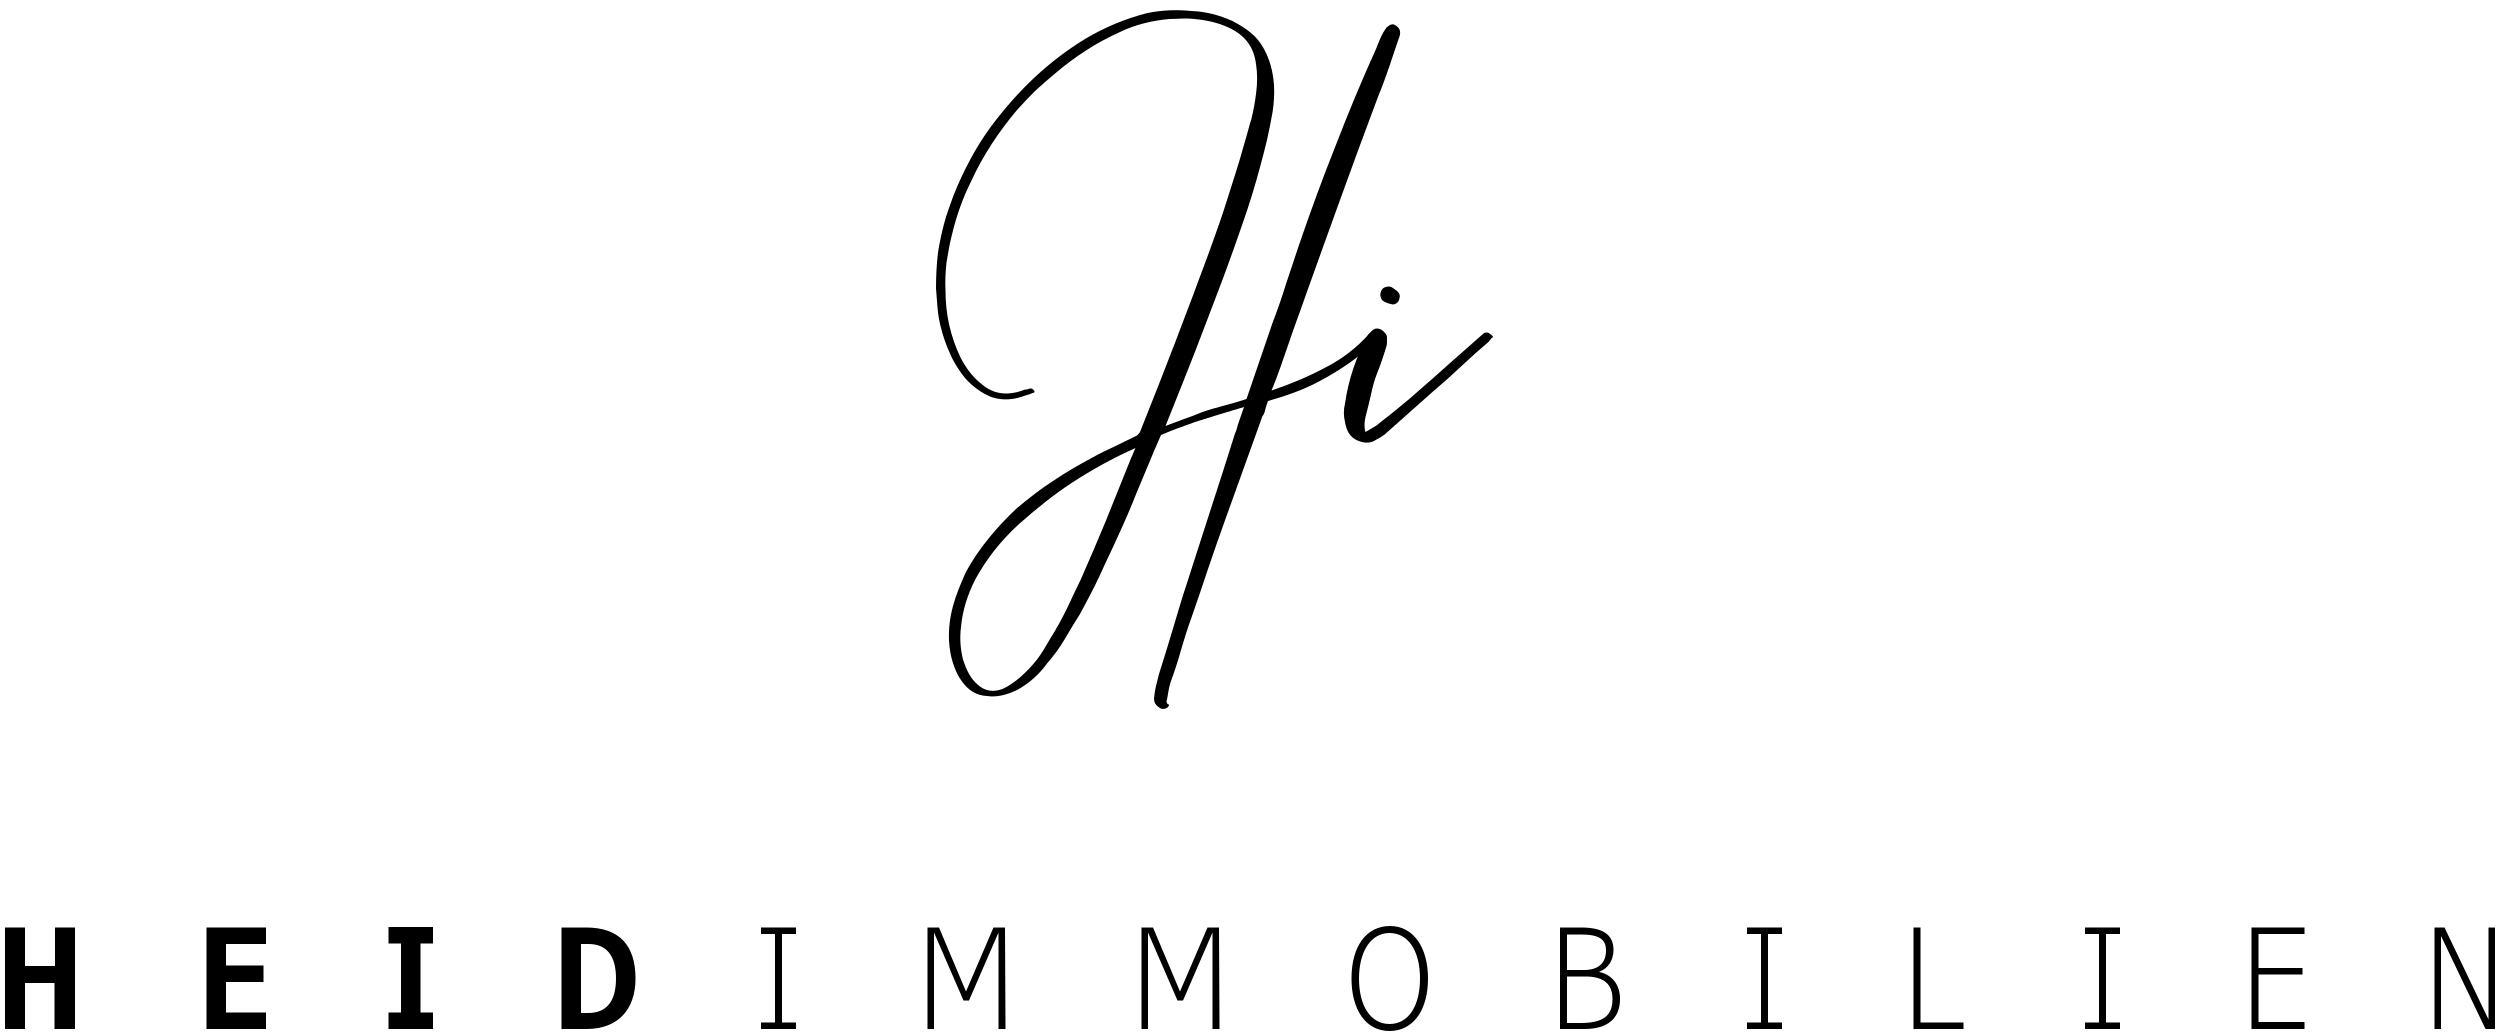 <?xml version="1.0" encoding="utf-8"?>
<!-- Generator: Adobe Illustrator 26.4.1, SVG Export Plug-In . SVG Version: 6.00 Build 0)  -->
<svg version="1.1" id="Ebene_1" xmlns="http://www.w3.org/2000/svg" xmlns:xlink="http://www.w3.org/1999/xlink" x="0px" y="0px"
	 width="500px" height="207px" viewBox="0 0 500 207" style="enable-background:new 0 0 500 207;" xml:space="preserve">
<g>
	<g>
		<path d="M14.9,205.8h-4v-9.2H5v9.2H1v-20.3h4v7.7h6v-7.7h4v20.3H14.9z"/>
		<path d="M53.2,205.8H41.3v-20.3h11.9v3.3h-8v4.3h7.5v3.3h-7.5v6.1h8L53.2,205.8L53.2,205.8z"/>
		<path d="M86.6,205.8h-8.9v-3.3h2.5v-13.8h-2.5v-3.3h8.9v3.3h-2.5v13.8h2.5V205.8z"/>
		<path d="M117.3,205.8h-5v-20.3h4.9c6.6,0,9.9,3.5,9.9,10.2C127.1,201.9,123.6,205.8,117.3,205.8z M117.7,188.8h-1.5v13.8h1.4
			c3.7,0,5.6-2.3,5.6-6.9C123.2,191.1,121.3,188.8,117.7,188.8z"/>
		<path d="M159.2,205.8h-7v-1.3h2.8v-17.7h-2.8v-1.3h7v1.3h-2.8v17.7h2.8V205.8z"/>
		<path d="M201.1,205.8h-1.4v-19.3l-5.9,13.6h-1.1l-5.9-13.6v19.3h-1.3v-20.3h2.3l5.4,12.8l5.5-12.8h2.3L201.1,205.8L201.1,205.8z"
			/>
		<path d="M243.9,205.8h-1.4v-19.3l-5.9,13.6h-1.1l-5.9-13.6v19.3h-1.3v-20.3h2.3l5.4,12.8l5.5-12.8h2.3L243.9,205.8L243.9,205.8z"
			/>
		<path d="M285.6,195.7c0,6.4-3,10.5-7.7,10.5c-4.8,0-7.6-4.3-7.6-10.5c0-6.5,3-10.5,7.7-10.5S285.6,189.5,285.6,195.7z
			 M277.9,186.6c-3.8,0-6.1,3.8-6.1,9.1c0,5.6,2.4,9.1,6.1,9.1c3.8,0,6.1-3.6,6.1-9.1C284,190.1,281.6,186.6,277.9,186.6z"/>
		<path d="M312,185.5h4.2c4.5,0,6.5,1.5,6.5,4.5c0,2.1-1.2,3.8-2.8,4.3v0.1c2.6,0.6,4.1,2.6,4.1,5.4c0,3.9-2.5,6-7.1,6H312V185.5z
			 M316.8,194c2.9,0,4.4-1.4,4.4-3.9c0-2.2-1.3-3.2-5-3.2h-2.8v7.1L316.8,194L316.8,194z M316.1,204.6c4.6,0,6.4-1.5,6.4-4.8
			c0-3.1-1.9-4.5-5.4-4.5h-3.7v9.3H316.1L316.1,204.6z"/>
		<path d="M356.4,205.8h-7v-1.3h2.8v-17.7h-2.8v-1.3h7v1.3h-2.8v17.7h2.8V205.8z"/>
		<path d="M392.7,205.8h-10v-20.3h1.4v19h8.6V205.8z"/>
		<path d="M424,205.8h-7v-1.3h2.8v-17.7H417v-1.3h7v1.3h-2.8v17.7h2.8V205.8z"/>
		<path d="M460.9,205.8h-10.6v-20.3h10.6v1.3h-9.2v6.8h8.8v1.3h-8.8v9.5h9.2V205.8z"/>
		<path d="M499,205.8h-1.9l-8.9-18.6v18.6h-1.3v-20.3h2l8.8,18.4v-18.4h1.3V205.8L499,205.8z"/>
	</g>
	<g>
		<path d="M279,5c1,0.6,1.2,1.3,0.9,2.3c-0.7,1.9-1.3,3.9-2,5.9s-1.4,4-2.2,5.9c-2.5,6.6-4.9,13.2-7.3,19.8s-4.8,13.3-7.2,20
			c-0.2,0.6-0.4,1.1-0.6,1.7c-0.2,0.6-0.4,1.1-0.6,1.7c-0.1,0.3-0.4,1-0.8,2.2c-0.4,1.1-0.9,2.5-1.4,4s-1.1,3.2-1.7,4.9
			c-0.6,1.7-1.2,3.3-1.8,4.7c3.6-1.2,7.2-2.7,10.6-4.5c3.4-1.7,6.4-4,9-6.9c0.5-0.5,0.8-0.5,1,0c0.1,0,0.2,0.1,0.4,0.4
			c0.1,0.3,0.1,0.5-0.1,0.7c-0.1,0.1-0.6,0.6-1.4,1.5s-2.1,2-3.8,3.2c-1.7,1.2-3.9,2.6-6.6,4s-5.9,2.6-9.8,3.7
			c-0.3,0.8-0.5,1.4-0.6,1.9s-0.3,0.9-0.5,1.1l-7.3,20.3c-1.2,3.4-2.4,6.7-3.5,10s-2.2,6.6-3.4,10c-0.8,2.2-1.5,4.4-2.1,6.5
			c-0.6,2.2-1.3,4.3-2.1,6.5c-0.2,0.6-0.3,1.1-0.4,1.7c-0.1,0.6-0.2,1.1-0.3,1.7c-0.2,0.3-0.1,0.6,0.1,0.9c0.4,0.1,0.4,0.3,0,0.7
			c-0.6,0.4-1.2,0.4-1.8-0.1c-0.6-0.4-0.9-1-0.9-1.7c0.1-0.9,0.2-1.7,0.4-2.5s0.4-1.6,0.6-2.4c1-3.1,1.9-6.1,2.8-9.1
			c0.9-3,1.8-6.1,2.8-9.1c1.6-5,3.2-9.9,4.8-14.9c1.6-4.9,3.2-9.9,4.8-15c0.2-0.4,0.3-0.8,0.4-1.1c0.1-0.4,0.2-0.8,0.4-1.3l1-2.9
			c-3.7,1.1-7,2.1-9.8,3c-2.8,1-5,1.8-6.8,2.6l-1.3,3c-1.2,2.9-2.4,5.7-3.6,8.6c-1.1,2.8-2.3,5.6-3.6,8.4c-1.2,2.7-2.5,5.3-3.7,8
			c-1.2,2.6-2.6,5.2-4,7.8c-1.1,1.7-2.1,3.4-3.1,5.1c-1,1.7-2.2,3.3-3.5,4.8c-0.8,1.1-1.6,2-2.6,2.9s-2,1.6-3.2,2.3
			c-2.2,1.1-4.3,1.6-6.2,1.3c-2.1-0.1-3.8-1.1-5.2-3.2c-0.8-1.1-1.3-2.4-1.7-3.7s-0.6-2.7-0.7-4.2c-0.1-2.4,0.2-4.7,0.8-6.9
			c0.6-2.2,1.5-4.4,2.5-6.6c1.3-2.5,2.9-4.8,4.6-6.9c1.7-2.1,3.6-4.1,5.6-6c2.4-2,4.8-3.9,7.3-5.5c2.5-1.7,5.1-3.2,7.9-4.7
			c1.4-0.8,2.9-1.5,4.4-2.2s3-1.5,4.5-2.2c0.3-0.3,0.5-0.5,0.6-0.7c2.4-6,4.8-12.1,7.1-18.1s4.6-12.1,6.8-18.1
			c1.3-3.6,2.6-7.2,3.7-10.8c1.1-3.5,2.3-7.1,3.3-10.8c0.5-1.6,0.9-3.3,1.4-4.9c0.4-1.6,0.7-3.3,0.9-4.9c0.3-2.1,0.3-4.1,0-6
			c-0.4-3.2-2-5.5-4.9-7c-1.9-1-4.1-1.6-6.5-1.9C239,3.8,238,3.7,237,3.7s-2,0.1-3.1,0.1c-3.4,0.3-6.8,1.1-9.9,2.6
			c-2.4,1.1-4.7,2.3-6.8,3.7c-2.2,1.4-4.2,2.9-6.3,4.7c-1.3,1.1-2.6,2.2-3.9,3.4c-1.2,1.2-2.4,2.5-3.6,3.8
			c-3.7,4.4-6.8,9.1-9.1,14.1c-1.7,3.4-3,7-3.9,10.8c-0.5,1.9-0.8,3.8-1.1,5.6c-0.2,1.8-0.3,3.7-0.2,5.6c0,4.8,1,9.2,3,13.4
			c1.1,2.1,2.4,3.9,4.2,5.3c2.3,2,5,2.4,8.2,1.3c0.2-0.1,0.4-0.2,0.7-0.2s0.5-0.1,0.7-0.2c0.3,0,0.5,0,0.6,0.1l0.4,0.4
			c0,0.3-0.1,0.4-0.4,0.4c-0.4,0.2-0.7,0.3-1.1,0.4c-0.3,0.1-0.7,0.2-1.2,0.4c-2.3,0.7-4.4,0.6-6.2-0.1c-1.8-0.8-3.5-2-5-3.7
			c-1.2-1.5-2.3-3.2-3-4.9c-0.8-1.7-1.4-3.5-1.9-5.5c-0.3-1.2-0.5-2.5-0.6-3.7s-0.2-2.5-0.3-3.8c0-2.3,0.1-4.7,0.4-7.2
			c0.3-1.9,0.7-3.8,1.2-5.7s1.2-3.8,1.9-5.7c1-2.5,2.1-4.9,3.3-7.1c1.2-2.3,2.6-4.5,4.2-6.7c2.7-3.6,5.6-6.9,8.7-9.8
			c3.1-2.9,6.5-5.5,10.1-7.7c4-2.4,8.2-4.1,12.5-5.2c3-0.6,5.9-0.7,8.8-0.4c2.8,0.1,5.5,0.8,8.2,2c1.3,0.7,2.5,1.4,3.6,2.3
			s2,2,2.7,3.3c1.1,2,1.8,4.4,2,7.2c0.1,1.8,0,3.6-0.3,5.5c-0.3,1.8-0.7,3.6-1.1,5.5c-0.9,3.7-1.9,7.4-3,11s-2.4,7.2-3.7,10.9
			c-1.6,4.5-3.3,9-5,13.4c-1.7,4.5-3.4,8.9-5.2,13.4l-3.4,8.5c1.2-0.5,2.5-0.9,3.7-1.4c1.2-0.4,2.5-0.9,3.7-1.4
			c1.4-0.5,2.9-0.9,4.4-1.3s2.9-0.8,4.4-1.3l5.2-15.2c1-2.6,1.9-5.2,2.7-7.8c0.9-2.6,1.7-5.2,2.6-7.8c2.3-6.7,4.7-13.3,7.3-19.8
			c2.5-6.5,5.2-13,8.1-19.4c0.3-0.8,0.6-1.5,0.9-2.2s0.7-1.4,1.2-2.1C278,4.9,278.5,4.7,279,5z M216.2,115.8c1.7-3.9,3.4-7.8,5-11.7
			c1.6-3.9,3.1-7.8,4.7-11.7c0.2-0.5,0.4-1,0.6-1.4c0.2-0.5,0.4-1,0.6-1.4c-4.5,2-8.8,4.4-12.8,7c-3.5,2.3-7,5.1-10.6,8.3
			c-3.6,3.3-6.4,6.9-8.6,10.9c-1.6,3.1-2.6,6.3-2.9,9.6c-0.3,2.3-0.1,4.5,0.4,6.5c0.7,2.2,1.6,3.9,2.9,5c1.4,1.3,3.1,1.6,5,0.9
			c1.1-0.5,2.3-1.3,3.6-2.4c1.2-1.1,2.3-2.2,3.3-3.5s1.8-2.7,2.6-4.1c1.2-1.9,2.3-3.9,3.3-5.9C214.3,119.8,215.2,117.8,216.2,115.8z
			"/>
		<path d="M273.1,86.4l2.2-1.3c1.3-1.1,2.7-2.1,4-3.2s2.6-2.1,3.8-3.2c2.3-2,4.6-4,6.8-6c2.3-2,4.5-4,6.8-6c0.6-0.4,1.1-0.2,1.7,0.4
			c0.3,0.3,0.3,0.4,0,0.4c-0.1,0.2-0.2,0.3-0.3,0.4c-0.1,0.1-0.2,0.2-0.3,0.4c-1.9,1.6-3.8,3.3-5.6,5c-1.8,1.7-3.7,3.4-5.6,5
			c-1.5,1.3-3,2.7-4.5,4s-3,2.7-4.5,4c-0.6,0.6-1.3,1.1-2.3,1.6c-1.1,0.8-2.4,0.8-3.8,0.2c-1.4-0.6-2.2-1.8-2.5-3.7
			c-0.3-1.2-0.3-2.5,0-3.7c0.7-4.8,2.2-9.3,4.6-13.7l0.4-0.4c0.4-0.6,0.9-0.9,1.4-0.9c0.6,0,1.1,0.3,1.6,0.9c0.3,0.3,0.4,0.6,0.4,1
			c0,0.8,0,1.3-0.1,1.6c-0.6,2-1.2,3.8-1.9,5.5c-0.5,1.3-0.9,2.7-1.2,4.2c-0.3,1.4-0.7,2.9-1.1,4.5c-0.1,0.5-0.2,1-0.2,1.4
			C272.9,85.3,272.9,85.8,273.1,86.4z M278.6,60.9c-1.1-0.2-1.8-0.5-2.2-0.9c-0.3-0.5-0.4-0.9-0.3-1.4c0.1-0.4,0.3-0.8,0.6-1
			c0.3-0.2,0.7-0.3,1.1-0.3s0.8,0.3,1.2,0.6c0.8,0.5,1.1,1.1,0.9,1.7C279.8,60.4,279.3,60.8,278.6,60.9z"/>
	</g>
</g>
</svg>
